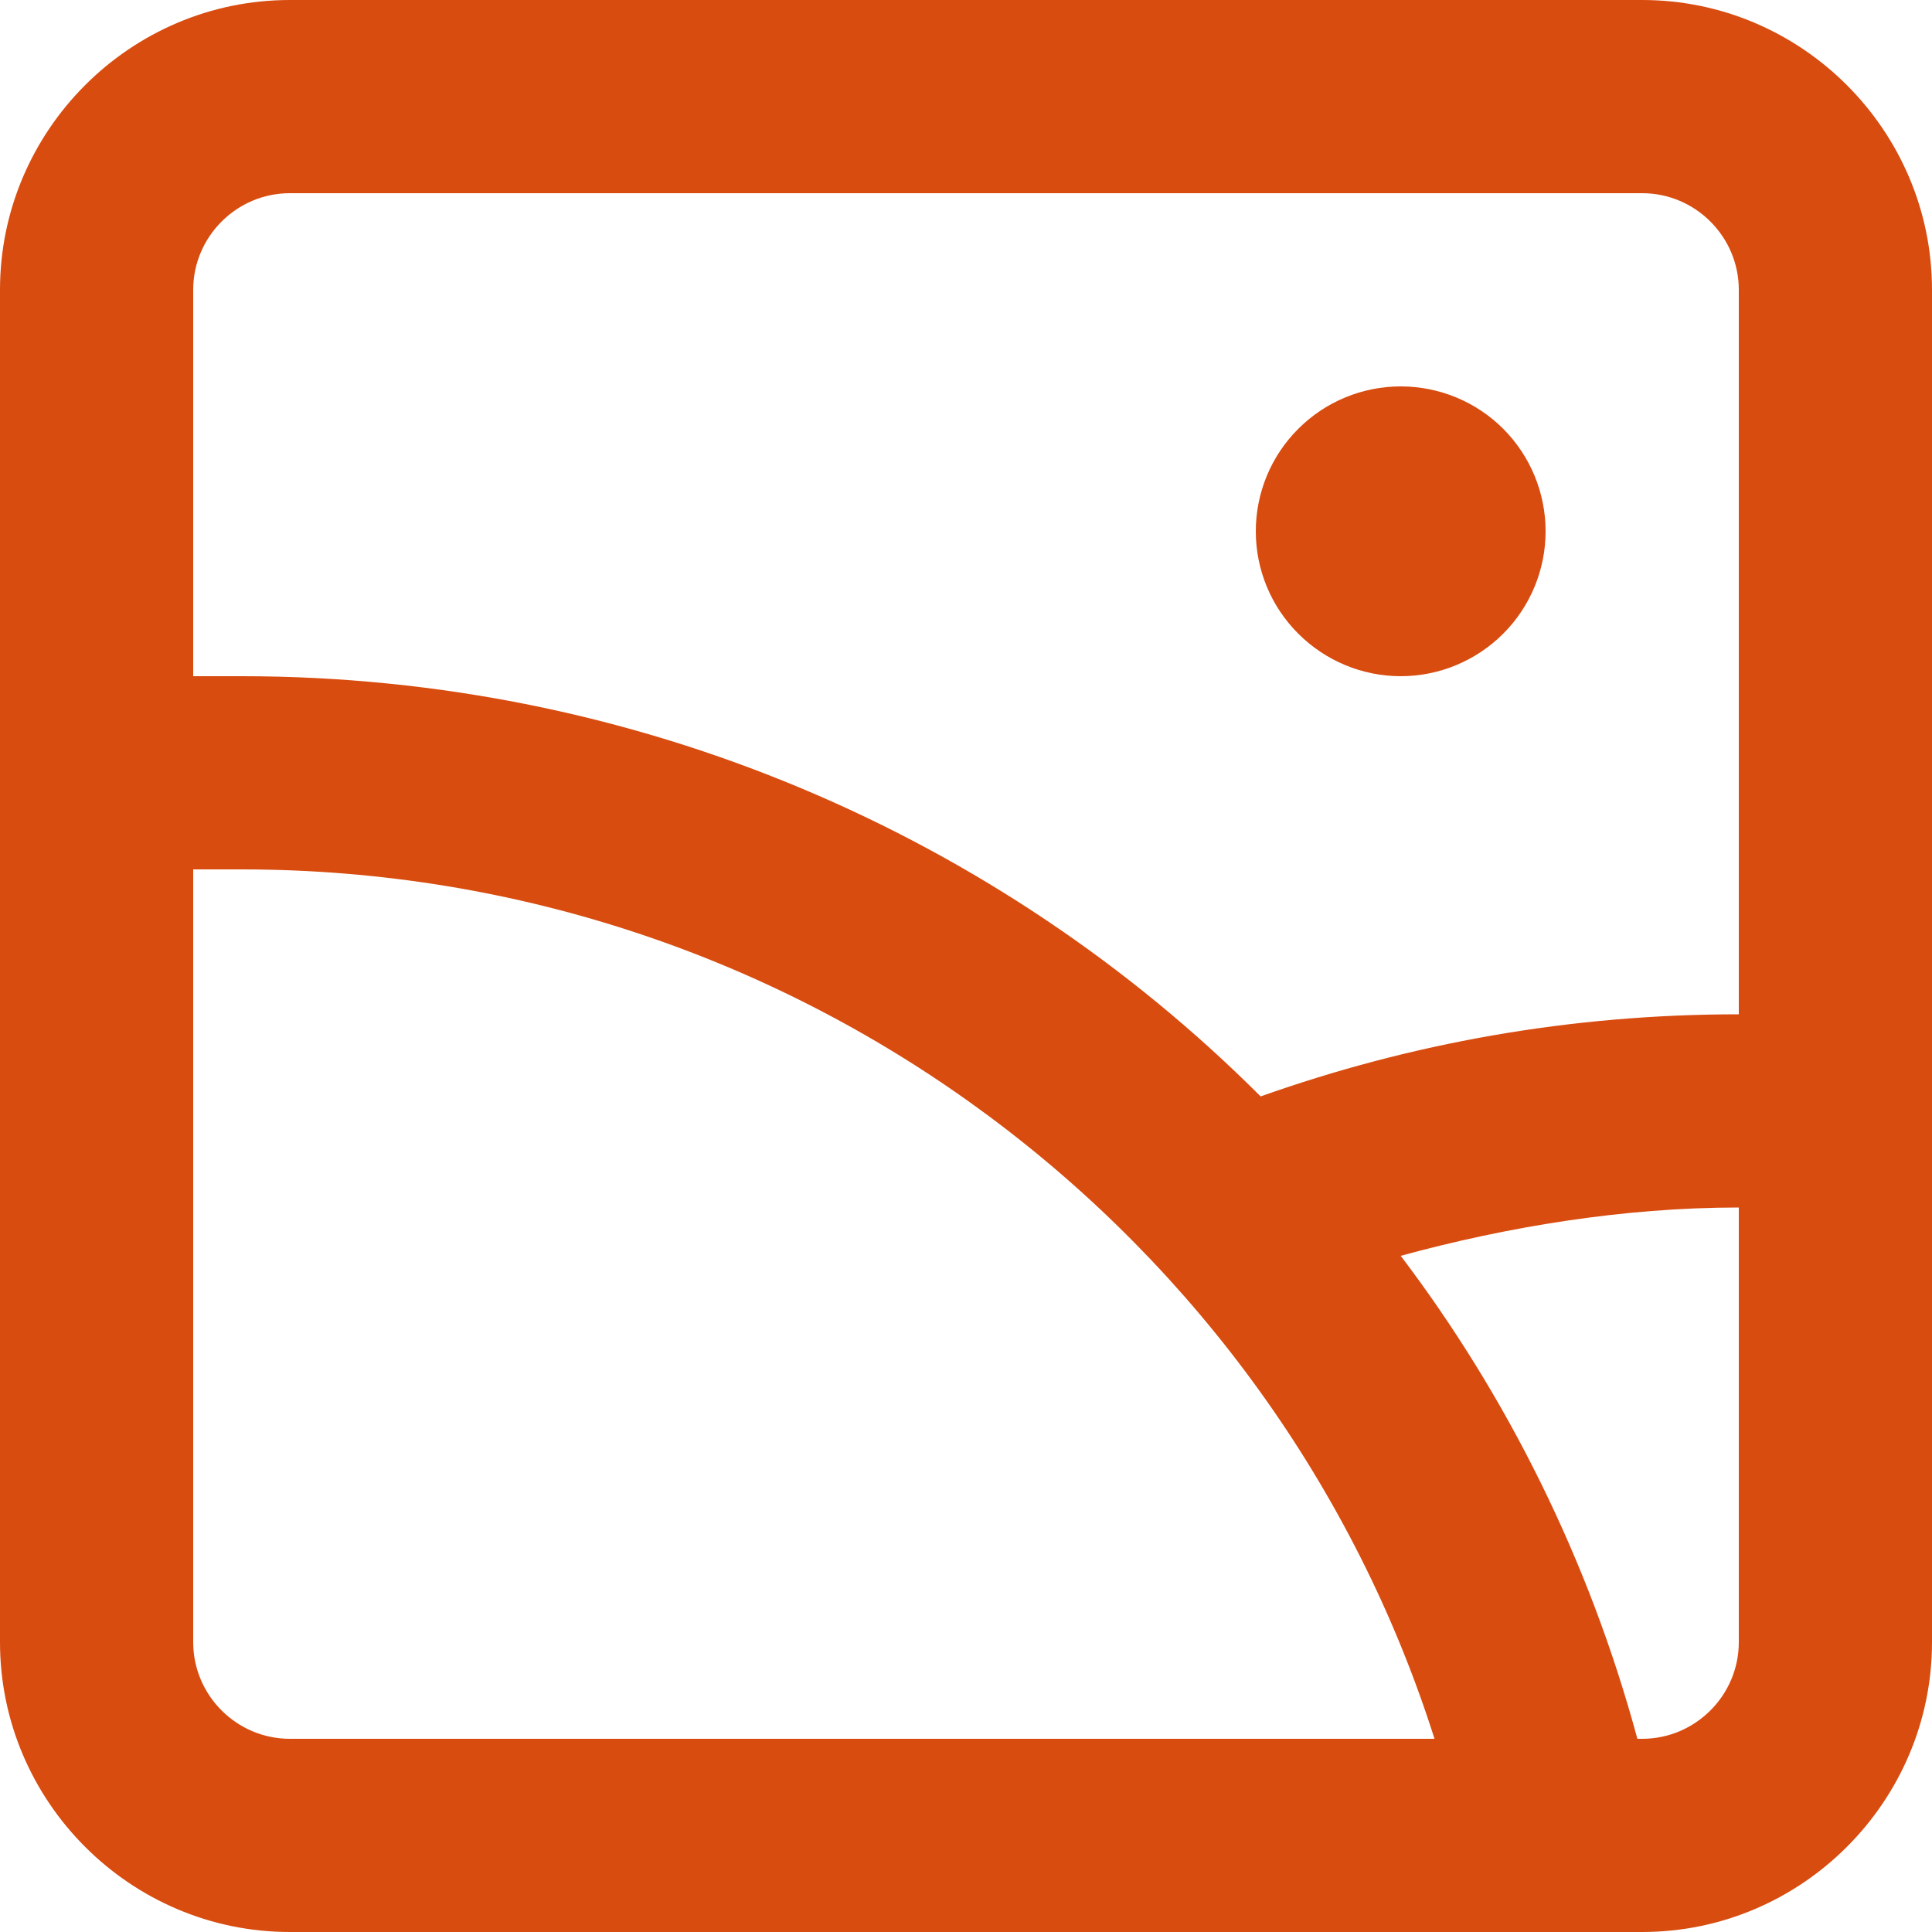 <svg width="18" height="18" viewBox="0 0 18 18" fill="none" xmlns="http://www.w3.org/2000/svg">
<path d="M11.7 4.95C11.7 5.308 11.842 5.651 12.096 5.904C12.349 6.157 12.692 6.3 13.05 6.3C13.408 6.3 13.752 6.157 14.005 5.904C14.258 5.651 14.4 5.308 14.4 4.95C14.4 4.592 14.258 4.248 14.005 3.995C13.752 3.742 13.408 3.6 13.05 3.6C12.692 3.6 12.349 3.742 12.096 3.995C11.842 4.248 11.7 4.592 11.7 4.95Z" fill="#D84C10"/>
<path d="M15.3 0H2.7C1.215 0 0 1.215 0 2.7V15.3C0 16.785 1.215 18 2.7 18H15.3C16.785 18 18 16.785 18 15.3V2.7C18 1.215 16.785 0 15.3 0ZM2.7 16.2C2.205 16.2 1.8 15.795 1.8 15.3V8.1H2.25C7.47 8.1 11.88 11.52 13.365 16.2H2.7ZM16.2 15.3C16.2 15.795 15.795 16.2 15.3 16.2H15.255C14.805 14.535 14.04 13.005 13.05 11.7C14.04 11.43 15.12 11.25 16.2 11.25V15.3ZM16.2 9.45C14.625 9.45 13.14 9.72 11.745 10.215C9.315 7.785 5.94 6.3 2.25 6.3H1.8V2.7C1.8 2.205 2.205 1.8 2.7 1.8H15.3C15.795 1.8 16.2 2.205 16.2 2.7V9.45Z" fill="#D84C10"/>
</svg>
